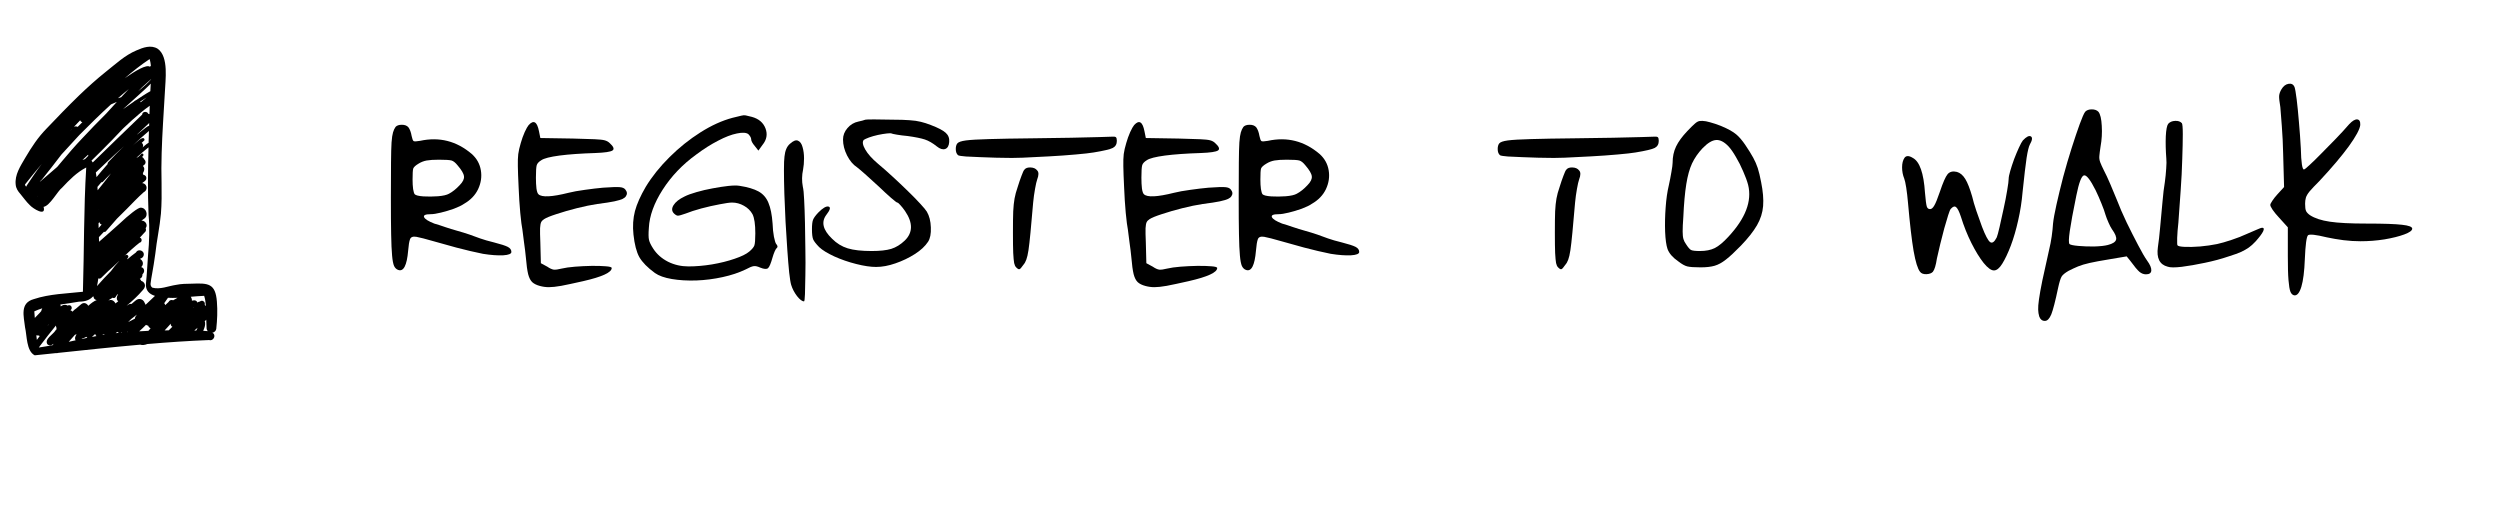 <svg xmlns="http://www.w3.org/2000/svg" xmlns:xlink="http://www.w3.org/1999/xlink" width="389" zoomAndPan="magnify" viewBox="0 0 291.75 59.25" height="79" preserveAspectRatio="xMidYMid meet" version="1.2"><defs><clipPath id="4ed047c66f"><path d="M 1.699 5.188 L 25.398 5.188 L 25.398 41.477 L 1.699 41.477 Z M 1.699 5.188 "/></clipPath></defs><g id="87a8925f1a"><g clip-rule="nonzero" clip-path="url(#4ed047c66f)"><path style=" stroke:none;fill-rule:nonzero;fill:#000000;fill-opacity:1;" d="M 25.312 35.203 C 25.148 33.055 24.281 33.031 22.391 33.105 C 21.77 33.113 21.148 33.117 20.539 33.246 C 19.633 33.379 18.688 33.816 17.773 33.57 C 17.773 33.57 17.777 33.566 17.777 33.566 C 17.617 33.465 17.551 33.266 17.574 33.078 C 17.66 32.328 17.836 31.594 17.941 30.848 C 18 30.434 18.066 30.027 18.125 29.613 C 18.289 28.047 18.641 26.504 18.781 24.934 C 18.875 23.762 18.871 22.582 18.855 21.406 C 18.789 19.047 18.891 16.688 19.027 14.336 C 19.09 13.152 19.164 11.977 19.238 10.801 C 19.293 9.367 19.719 6.637 18.41 5.695 C 17.621 5.199 16.691 5.547 15.914 5.887 C 14.57 6.449 13.496 7.477 12.367 8.363 C 11.277 9.234 10.227 10.18 9.219 11.148 C 7.926 12.402 6.672 13.703 5.43 15.008 C 4.414 16.051 3.711 17.125 2.941 18.426 C 2.387 19.383 1.699 20.398 1.832 21.555 C 1.867 21.973 2.094 22.32 2.371 22.629 C 2.738 23.062 3.055 23.535 3.469 23.93 C 3.848 24.352 5.422 25.328 5.086 24.141 C 5.828 24.023 6.711 22.301 7.25 21.898 C 8.086 21.004 8.961 20.109 10.062 19.547 C 9.766 24.371 9.824 29.219 9.676 34.047 C 7.773 34.262 5.797 34.293 3.949 34.906 C 2.289 35.359 2.781 36.91 2.922 38.195 C 3.152 39.164 3.066 40.969 4.051 41.465 C 4.879 41.383 5.703 41.297 6.531 41.207 C 6.625 41.219 6.723 41.207 6.812 41.18 C 9.98 40.844 13.164 40.504 16.355 40.223 C 16.613 40.301 16.895 40.266 17.195 40.148 C 19.598 39.945 22 39.777 24.395 39.684 C 24.824 39.828 25.199 39.293 24.93 38.934 C 24.883 38.898 24.836 38.863 24.781 38.836 C 25.008 38.789 25.211 38.609 25.238 38.375 C 25.352 37.328 25.398 36.258 25.312 35.203 Z M 22.906 38.574 C 22.828 38.574 22.75 38.57 22.676 38.57 C 22.805 38.465 22.938 38.355 23.062 38.25 C 23.012 38.355 22.961 38.465 22.906 38.574 Z M 16.246 38.664 C 16.5 38.445 16.766 38.184 17.039 37.906 C 17.113 37.961 17.199 38 17.289 38 C 17.312 38.094 17.371 38.184 17.492 38.27 C 17.52 38.289 17.547 38.301 17.578 38.309 C 17.496 38.395 17.426 38.48 17.352 38.57 C 17.34 38.582 17.324 38.594 17.312 38.609 C 16.953 38.625 16.602 38.641 16.246 38.664 Z M 13.895 38.844 C 13.766 38.855 13.633 38.867 13.5 38.879 C 13.566 38.836 13.633 38.785 13.703 38.73 C 13.754 38.793 13.824 38.828 13.895 38.844 Z M 4.004 36.34 C 4.008 36.336 4.012 36.332 4.012 36.332 C 4.312 36.195 4.617 36.078 4.934 35.98 C 4.906 36.043 4.879 36.105 4.848 36.164 C 4.84 36.203 4.828 36.25 4.816 36.301 C 4.805 36.312 4.793 36.324 4.785 36.336 C 4.621 36.555 4.312 36.82 4.062 37.102 C 4.047 36.844 4.027 36.594 4.004 36.34 Z M 9.621 18.668 C 9.676 18.617 9.73 18.562 9.789 18.512 C 9.949 18.355 10.117 18.207 10.281 18.055 C 10.281 18.102 10.289 18.141 10.301 18.184 C 10.176 18.312 10.051 18.438 9.922 18.57 C 9.828 18.594 9.73 18.629 9.621 18.668 Z M 8.844 14.75 C 8.77 14.75 8.691 14.773 8.629 14.801 C 8.867 14.543 9.113 14.285 9.359 14.035 C 9.379 14.102 9.418 14.16 9.484 14.207 C 9.527 14.23 9.566 14.25 9.609 14.262 C 9.602 14.27 9.594 14.281 9.586 14.285 C 9.41 14.457 9.242 14.629 9.066 14.805 C 9.008 14.773 8.934 14.758 8.844 14.75 Z M 8.379 15.082 C 8.309 15.148 8.246 15.223 8.18 15.293 C 8.246 15.215 8.316 15.141 8.387 15.062 C 8.387 15.07 8.383 15.078 8.379 15.082 Z M 17.555 10.445 C 17.555 10.512 17.551 10.574 17.547 10.641 C 17.246 10.805 16.957 10.992 16.664 11.176 C 16.406 11.34 16.148 11.508 15.895 11.68 C 15.785 11.719 15.691 11.805 15.594 11.883 C 15.309 12.078 15.027 12.273 14.746 12.473 C 14.621 12.559 14.492 12.648 14.363 12.734 C 14.973 12.172 15.586 11.621 16.203 11.07 C 16.668 10.637 17.16 10.219 17.594 9.758 C 17.582 9.984 17.566 10.219 17.555 10.445 Z M 16.414 11.938 C 16.402 11.906 16.383 11.879 16.367 11.852 C 16.617 11.684 16.867 11.523 17.121 11.367 C 16.887 11.555 16.648 11.75 16.414 11.938 Z M 17.629 9.258 C 17.188 9.781 16.633 10.207 16.121 10.66 C 16.273 10.5 16.434 10.336 16.586 10.176 C 16.938 9.863 17.285 9.551 17.629 9.234 C 17.629 9.242 17.629 9.25 17.629 9.258 Z M 15.027 10.398 C 14.727 10.715 14.43 11.027 14.137 11.348 C 14.012 11.383 13.887 11.422 13.762 11.465 C 14.176 11.098 14.598 10.742 15.027 10.398 Z M 10.703 18.719 C 11.086 18.34 11.473 17.957 11.859 17.578 C 12.688 16.77 13.48 15.926 14.277 15.086 C 14.332 15.031 14.391 14.977 14.445 14.922 C 15.086 14.301 15.754 13.707 16.441 13.133 C 16.777 12.859 17.117 12.59 17.477 12.34 C 17.473 12.434 17.469 12.523 17.465 12.617 C 17.461 12.855 17.453 13.09 17.441 13.324 C 17.398 13.297 17.348 13.281 17.297 13.273 C 17.195 12.977 16.617 12.965 16.586 13.379 C 14.668 15.238 12.727 17.082 10.824 18.957 C 10.777 18.875 10.73 18.801 10.676 18.742 C 10.68 18.734 10.691 18.723 10.703 18.719 Z M 11.5 26.035 C 11.539 25.996 11.578 25.961 11.613 25.922 C 11.617 26.004 11.656 26.082 11.723 26.137 C 11.766 26.172 11.816 26.191 11.867 26.199 C 11.75 26.336 11.629 26.477 11.508 26.613 C 11.504 26.422 11.504 26.227 11.5 26.035 Z M 11.457 24.414 C 11.457 24.406 11.457 24.402 11.457 24.395 C 11.465 24.395 11.469 24.391 11.473 24.387 C 11.469 24.398 11.465 24.406 11.457 24.414 Z M 12.629 20.656 C 12.227 21.18 11.812 21.695 11.395 22.207 C 11.387 22.078 11.379 21.941 11.371 21.812 C 11.523 21.633 11.672 21.453 11.82 21.277 C 11.887 21.281 11.957 21.266 12.004 21.211 C 12.188 21.016 12.375 20.824 12.559 20.633 C 12.691 20.5 12.82 20.371 12.953 20.238 C 12.844 20.379 12.738 20.516 12.629 20.656 Z M 11.184 20.125 C 11.613 19.703 12.047 19.293 12.484 18.887 C 13.133 18.27 13.801 17.668 14.469 17.066 C 13.836 17.664 13.227 18.281 12.641 18.918 C 12.578 18.98 12.547 19.07 12.555 19.156 C 12.113 19.652 11.688 20.156 11.266 20.668 C 11.242 20.484 11.215 20.301 11.184 20.125 Z M 11.473 32.488 C 11.582 32.535 11.719 32.52 11.805 32.434 C 12.07 32.168 12.34 31.91 12.609 31.652 C 13.051 31.273 13.48 30.867 13.902 30.461 C 13.902 30.465 13.906 30.465 13.906 30.469 C 13.555 30.832 13.246 31.227 12.949 31.637 C 12.387 32.203 11.844 32.781 11.32 33.387 C 11.383 33.082 11.438 32.785 11.473 32.488 Z M 5.645 37.867 C 5.648 37.875 5.652 37.883 5.66 37.887 C 5.625 37.93 5.59 37.973 5.555 38.023 C 5.582 37.973 5.613 37.918 5.645 37.867 Z M 15.293 37.242 C 15.523 37.066 15.75 36.887 15.977 36.711 C 15.918 36.793 15.855 36.879 15.801 36.965 C 15.762 37.031 15.746 37.105 15.754 37.18 C 15.484 37.312 15.219 37.449 14.953 37.59 C 15.074 37.473 15.184 37.355 15.293 37.242 Z M 22.52 35.883 C 22.527 35.871 22.527 35.855 22.531 35.84 C 22.551 35.832 22.57 35.828 22.586 35.824 C 22.566 35.844 22.543 35.863 22.52 35.883 Z M 13.793 35.168 C 13.684 35.25 13.574 35.332 13.461 35.418 C 13.457 35.391 13.453 35.367 13.441 35.344 C 13.223 35.004 12.949 34.949 12.652 35.055 C 12.816 34.949 12.98 34.828 13.141 34.742 C 13.145 34.738 13.148 34.738 13.152 34.734 C 13.16 34.738 13.164 34.746 13.164 34.75 C 13.277 34.812 13.426 34.777 13.488 34.664 C 13.543 34.57 13.598 34.484 13.656 34.398 C 13.699 34.367 13.742 34.34 13.785 34.312 C 13.598 34.641 13.559 34.953 13.793 35.168 Z M 16.539 16.668 C 16.605 16.609 16.672 16.547 16.734 16.488 C 16.812 16.441 16.879 16.367 16.863 16.273 C 16.703 15.75 15.891 16.684 15.664 16.832 C 15.598 16.891 15.531 16.953 15.465 17.012 C 15.465 17.012 15.469 17.008 15.469 17.008 C 16.078 16.426 16.699 15.852 17.344 15.312 C 17.355 15.309 17.367 15.301 17.379 15.297 C 17.367 15.758 17.352 16.211 17.34 16.668 C 17.09 16.781 16.781 17.102 16.605 17.242 C 16.617 17.23 16.629 17.215 16.645 17.203 C 16.77 16.996 16.691 16.781 16.539 16.668 Z M 17.402 14.684 C 17.23 14.715 17.09 14.852 16.945 14.949 C 16.629 15.191 16.324 15.441 16.016 15.691 C 16.012 15.688 16.004 15.688 16.004 15.684 C 16.477 15.25 16.949 14.809 17.41 14.359 C 17.406 14.473 17.406 14.578 17.402 14.684 Z M 17.473 6.914 C 17.539 7.16 17.582 7.41 17.609 7.664 C 17.574 7.707 17.539 7.754 17.5 7.793 C 17.117 7.484 15.824 8.242 14.559 9.129 C 15.477 8.34 16.422 7.582 17.43 6.914 C 17.445 6.914 17.461 6.914 17.473 6.914 Z M 4.891 20.949 C 5.633 20.043 6.34 19.113 7.051 18.188 C 7.09 18.137 7.133 18.082 7.172 18.031 C 7.809 17.336 8.445 16.637 9.086 15.945 C 9.152 15.875 9.219 15.797 9.289 15.727 C 10.488 14.52 11.699 13.324 12.957 12.18 C 13.184 12.078 13.406 11.984 13.637 11.891 C 13.23 12.336 12.82 12.785 12.414 13.234 C 11.457 14.184 10.523 15.152 9.602 16.137 C 8.785 16.996 8.008 17.887 7.25 18.797 C 7.059 19.023 6.871 19.254 6.676 19.48 C 5.992 20.059 5.312 20.645 4.637 21.234 C 4.711 21.121 4.797 21.02 4.891 20.949 Z M 4.32 22.922 C 4.34 22.902 4.355 22.887 4.379 22.867 C 4.379 22.867 4.383 22.871 4.383 22.871 C 4.363 22.891 4.344 22.91 4.324 22.926 C 4.324 22.922 4.324 22.922 4.32 22.922 Z M 4.238 39.125 C 4.242 39.125 4.242 39.129 4.246 39.129 C 4.34 39.156 4.422 39.16 4.5 39.148 C 4.512 39.156 4.523 39.164 4.531 39.172 C 4.566 39.191 4.602 39.203 4.641 39.211 C 4.527 39.363 4.414 39.512 4.301 39.664 C 4.281 39.484 4.262 39.305 4.238 39.125 Z M 4.691 40.332 C 5.277 39.535 5.906 38.762 6.523 37.992 C 6.527 38.074 6.551 38.148 6.582 38.219 C 6.574 38.27 6.578 38.324 6.609 38.391 C 6.613 38.395 6.617 38.395 6.617 38.398 C 6.57 38.453 6.52 38.512 6.473 38.566 C 6.227 39.02 5.117 39.578 5.547 40.195 C 5.812 40.383 6.039 40.297 6.246 40.113 C 6.215 40.168 6.184 40.223 6.16 40.277 C 5.617 40.379 5.074 40.477 4.527 40.555 C 4.582 40.484 4.637 40.41 4.691 40.332 Z M 8.75 39.066 C 8.809 39.047 8.875 39.027 8.938 39.008 C 8.758 39.293 8.688 39.543 8.832 39.711 C 8.562 39.77 8.293 39.832 8.02 39.891 C 8.266 39.613 8.508 39.336 8.75 39.066 Z M 9.57 39.512 C 9.727 39.48 9.898 39.406 10.078 39.305 C 10.09 39.324 10.105 39.344 10.125 39.367 C 10.148 39.391 10.172 39.41 10.195 39.422 C 9.973 39.469 9.754 39.516 9.535 39.562 C 9.543 39.543 9.559 39.531 9.57 39.512 Z M 11.113 38.969 C 11.113 39 11.121 39.031 11.137 39.062 C 11.164 39.125 11.207 39.176 11.262 39.219 C 11.086 39.25 10.906 39.281 10.727 39.32 C 10.855 39.199 10.984 39.082 11.113 38.969 Z M 12.16 38.977 C 12.164 39 12.168 39.027 12.176 39.055 C 12.09 39.07 12.008 39.082 11.922 39.098 C 12 39.059 12.082 39.016 12.16 38.977 Z M 14.855 38.758 C 14.84 38.758 14.832 38.762 14.816 38.762 C 14.852 38.727 14.883 38.691 14.918 38.656 C 14.891 38.695 14.871 38.727 14.855 38.758 Z M 19.926 37.77 C 19.914 37.887 19.945 37.992 20.035 38.086 C 20.062 38.105 20.094 38.117 20.121 38.125 C 19.977 38.27 19.836 38.41 19.691 38.551 C 19.531 38.551 19.367 38.555 19.211 38.559 C 19.457 38.305 19.695 38.035 19.926 37.77 Z M 23.824 34.523 C 23.949 34.902 24 35.297 24.023 35.691 C 24.02 35.695 24.008 35.699 24 35.703 C 23.969 35.66 23.938 35.625 23.906 35.594 C 23.906 35.57 23.902 35.551 23.895 35.535 C 23.918 35.422 23.891 35.293 23.805 35.203 C 23.625 35.039 23.469 35.086 23.32 35.191 C 23.215 35.207 23.113 35.246 23.035 35.309 C 23 35.188 22.902 35.078 22.734 35.051 C 22.633 35.043 22.52 35.059 22.395 35.09 C 22.406 34.926 22.352 34.766 22.262 34.633 C 22.781 34.59 23.305 34.543 23.824 34.523 Z M 20.715 34.754 C 20.543 34.848 20.371 34.949 20.203 35.047 C 20.035 34.965 19.793 35.004 19.68 35.234 C 19.551 35.363 19.418 35.484 19.285 35.609 C 19.266 35.527 19.223 35.449 19.164 35.383 C 19.367 35.105 19.52 34.887 19.598 34.758 C 19.598 34.754 19.594 34.754 19.594 34.75 C 19.969 34.773 20.34 34.77 20.715 34.754 Z M 18.082 34.527 C 18.078 34.539 18.066 34.551 18.059 34.555 C 17.719 34.891 17.348 35.227 16.984 35.574 C 16.969 35.504 16.938 35.434 16.895 35.371 C 16.895 35.371 16.891 35.367 16.891 35.367 C 16.77 34.977 16.277 34.664 15.789 35.098 C 15.633 35.219 15.488 35.344 15.344 35.473 C 15.27 35.453 15.184 35.457 15.086 35.496 C 14.977 35.555 14.875 35.617 14.773 35.68 C 15.453 35.113 16.105 34.512 16.684 33.836 C 17.148 33.348 16.836 32.879 16.484 32.781 C 16.449 32.691 16.391 32.609 16.316 32.547 C 16.367 32.508 16.422 32.469 16.473 32.434 C 16.594 32.316 16.633 32.172 16.617 32.031 C 16.824 31.801 16.906 31.555 16.703 31.293 C 16.625 31.227 16.551 31.188 16.473 31.168 C 16.5 31.148 16.527 31.125 16.547 31.098 C 16.809 30.766 16.641 30.371 16.344 30.219 C 16.367 30.199 16.391 30.18 16.414 30.164 C 16.582 30.125 16.719 29.984 16.762 29.824 C 16.918 29.273 16.145 28.961 15.867 29.461 C 15.52 29.711 15.184 29.984 14.859 30.266 C 14.867 30.223 14.875 30.184 14.871 30.148 C 14.898 30.113 14.93 30.086 14.953 30.051 C 15.074 29.863 14.816 29.637 14.648 29.781 C 14.605 29.824 14.551 29.863 14.492 29.902 C 15.07 29.355 15.656 28.812 16.285 28.324 C 16.605 28.27 16.605 27.801 16.316 27.734 C 16.547 27.496 16.773 27.254 16.992 27 C 17.055 26.867 17.043 26.73 16.992 26.613 C 17 26.605 17.012 26.598 17.027 26.586 C 17.289 26.191 16.906 25.711 16.5 25.75 C 16.605 25.672 16.711 25.594 16.82 25.523 C 17.379 25.156 17.074 24.227 16.414 24.234 C 16.121 24.219 15.043 25.059 13.926 26.121 C 13.48 26.508 13.047 26.898 12.609 27.293 C 12.258 27.602 11.91 27.91 11.562 28.215 C 11.555 28.031 11.551 27.852 11.543 27.672 C 11.562 27.648 11.582 27.629 11.598 27.613 C 11.77 27.426 11.949 27.242 12.129 27.051 C 12.207 27.082 12.297 27.066 12.355 26.996 C 12.547 26.781 12.734 26.57 12.922 26.352 C 13.164 26.078 13.406 25.797 13.648 25.52 C 14.039 25.133 14.422 24.75 14.809 24.367 C 15.465 23.707 16.094 23.023 16.793 22.414 C 17.051 22.297 17.172 21.973 17.066 21.715 C 16.992 21.504 16.797 21.387 16.594 21.367 C 16.77 21.203 17.047 21.113 17.074 20.84 C 17.109 20.578 16.922 20.418 16.715 20.391 C 16.719 20.352 16.711 20.312 16.699 20.273 C 16.691 20.25 16.676 20.23 16.668 20.211 C 16.781 20.043 16.852 19.855 16.832 19.645 C 16.809 19.527 16.75 19.438 16.676 19.367 C 16.758 19.297 16.836 19.23 16.918 19.16 C 17.051 18.969 16.988 18.738 16.84 18.602 C 16.785 18.48 16.695 18.379 16.574 18.32 C 16.684 18.227 16.793 18.117 16.719 17.984 C 16.672 17.91 16.566 17.906 16.5 17.949 C 16.434 17.992 16.414 18.066 16.355 18.109 C 16.277 18.18 16.203 18.254 16.125 18.324 C 16.055 18.352 15.98 18.383 15.914 18.418 C 16.367 17.992 16.836 17.582 17.332 17.195 C 17.262 19.816 17.23 22.434 17.336 25.055 C 17.484 26.605 17.422 28.164 17.281 29.715 C 17.195 30.836 17.152 31.945 17.035 33.062 C 16.949 33.887 17.426 34.328 18.082 34.527 Z M 2.918 21.527 C 3.555 20.719 4.207 19.926 4.871 19.137 C 4.254 19.949 3.691 20.801 3.125 21.645 C 3.098 21.684 3.078 21.734 3.066 21.781 C 3.039 21.762 3.016 21.738 2.992 21.715 C 2.945 21.66 2.922 21.598 2.918 21.527 Z M 10.816 34.625 C 10.852 34.625 10.891 34.609 10.93 34.594 C 10.926 34.609 10.922 34.617 10.922 34.633 C 10.914 34.84 11.09 34.992 11.285 35.02 C 10.984 35.121 10.648 35.371 10.301 35.688 C 10.145 35.398 9.77 35.219 9.43 35.535 C 9.238 35.688 9.055 35.852 8.871 36.016 C 8.762 36.066 8.668 36.168 8.582 36.25 C 8.539 36.289 8.504 36.328 8.461 36.371 C 8.395 36.289 8.305 36.234 8.211 36.199 C 8.48 36.066 8.402 35.605 8.043 35.613 C 7.984 35.625 7.934 35.641 7.879 35.66 C 7.758 35.582 7.598 35.547 7.402 35.594 C 7.285 35.629 7.18 35.688 7.082 35.758 C 7.086 35.68 7.074 35.605 7.043 35.539 C 7.773 35.43 8.512 35.336 9.219 35.203 C 9.938 35.203 10.461 35.016 10.816 34.625 Z M 4.008 36.336 C 4.004 36.336 4.004 36.336 4.008 36.336 C 4.004 36.336 4.004 36.336 4.008 36.336 C 4.004 36.336 4.004 36.336 4.008 36.336 C 4.004 36.336 4.004 36.336 4.008 36.336 Z M 14.094 38.824 C 14.105 38.816 14.125 38.812 14.137 38.805 C 14.176 38.785 14.211 38.766 14.246 38.746 C 14.23 38.77 14.219 38.789 14.203 38.812 C 14.172 38.816 14.145 38.816 14.113 38.82 C 14.105 38.824 14.102 38.824 14.094 38.824 Z M 23.715 38.605 C 23.848 38.305 23.969 38 23.938 37.672 C 23.934 37.605 23.914 37.547 23.887 37.496 C 23.949 37.434 24.012 37.371 24.07 37.312 C 24.082 37.652 24.094 37.996 24.109 38.336 C 24.117 38.453 24.168 38.559 24.246 38.645 C 24.074 38.621 23.895 38.609 23.715 38.605 Z M 23.715 38.605 "/></g><g style="fill:#000000;fill-opacity:1;"><g transform="translate(45.241, 39.169)"><path style="stroke:none" d="M 0.922 -24.359 C 1.066 -24.523 1.312 -24.609 1.656 -24.609 C 2 -24.609 2.254 -24.508 2.422 -24.312 C 2.598 -24.07 2.723 -23.734 2.797 -23.297 C 2.867 -22.953 2.945 -22.754 3.031 -22.703 C 3.113 -22.648 3.363 -22.66 3.781 -22.734 C 6.031 -23.223 8.039 -22.711 9.812 -21.203 C 10.395 -20.68 10.75 -20.047 10.875 -19.297 C 11 -18.555 10.895 -17.828 10.562 -17.109 C 10.227 -16.398 9.68 -15.828 8.922 -15.391 C 8.629 -15.191 8.234 -15 7.734 -14.812 C 7.234 -14.633 6.727 -14.484 6.219 -14.359 C 5.719 -14.234 5.312 -14.172 5 -14.172 C 4.406 -14.172 4.156 -14.055 4.25 -13.828 C 4.352 -13.598 4.75 -13.348 5.438 -13.078 C 5.781 -12.984 6.203 -12.848 6.703 -12.672 C 7.203 -12.504 7.641 -12.367 8.016 -12.266 C 8.617 -12.098 9.129 -11.941 9.547 -11.797 C 9.961 -11.648 10.379 -11.5 10.797 -11.344 C 11.211 -11.195 11.754 -11.039 12.422 -10.875 C 13.203 -10.676 13.734 -10.504 14.016 -10.359 C 14.297 -10.211 14.438 -10.016 14.438 -9.766 C 14.438 -9.547 14.117 -9.414 13.484 -9.375 C 12.848 -9.344 12.062 -9.398 11.125 -9.547 C 10.562 -9.672 10.062 -9.781 9.625 -9.875 C 9.188 -9.977 8.645 -10.113 8 -10.281 C 7.363 -10.457 6.484 -10.703 5.359 -11.016 C 4.43 -11.285 3.766 -11.457 3.359 -11.531 C 2.953 -11.602 2.703 -11.508 2.609 -11.25 C 2.516 -11 2.441 -10.555 2.391 -9.922 C 2.242 -8.18 1.852 -7.43 1.219 -7.672 C 1.02 -7.742 0.863 -7.895 0.75 -8.125 C 0.645 -8.363 0.566 -8.77 0.516 -9.344 C 0.461 -9.926 0.426 -10.754 0.406 -11.828 C 0.383 -12.898 0.375 -14.332 0.375 -16.125 C 0.375 -17.844 0.379 -19.207 0.391 -20.219 C 0.398 -21.238 0.422 -22.016 0.453 -22.547 C 0.492 -23.086 0.551 -23.477 0.625 -23.719 C 0.695 -23.969 0.797 -24.18 0.922 -24.359 Z M 8.156 -19.875 C 7.906 -20.188 7.672 -20.375 7.453 -20.438 C 7.234 -20.5 6.742 -20.531 5.984 -20.531 C 5.367 -20.531 4.891 -20.5 4.547 -20.438 C 4.211 -20.375 3.91 -20.258 3.641 -20.094 C 3.266 -19.875 3.047 -19.676 2.984 -19.5 C 2.93 -19.332 2.906 -18.906 2.906 -18.219 C 2.906 -17.801 2.926 -17.43 2.969 -17.109 C 3.02 -16.797 3.082 -16.594 3.156 -16.5 C 3.281 -16.375 3.617 -16.289 4.172 -16.25 C 4.723 -16.219 5.289 -16.223 5.875 -16.266 C 6.469 -16.316 6.895 -16.414 7.156 -16.562 C 7.57 -16.781 7.988 -17.113 8.406 -17.562 C 8.781 -17.945 8.945 -18.289 8.906 -18.594 C 8.875 -18.906 8.625 -19.332 8.156 -19.875 Z M 8.156 -19.875 "/></g></g><g style="fill:#000000;fill-opacity:1;"><g transform="translate(60.042, 39.169)"><path style="stroke:none" d="M 1.656 -24.578 C 2.238 -25.211 2.641 -24.969 2.859 -23.844 L 3.016 -23.062 L 6.828 -23 C 7.953 -22.969 8.789 -22.941 9.344 -22.922 C 9.895 -22.898 10.285 -22.859 10.516 -22.797 C 10.754 -22.734 10.945 -22.629 11.094 -22.484 C 11.562 -22.066 11.676 -21.773 11.438 -21.609 C 11.207 -21.453 10.539 -21.352 9.438 -21.312 C 7.75 -21.258 6.352 -21.16 5.25 -21.016 C 4.145 -20.867 3.438 -20.688 3.125 -20.469 C 2.832 -20.289 2.656 -20.098 2.594 -19.891 C 2.531 -19.68 2.5 -19.195 2.5 -18.438 C 2.5 -17.945 2.52 -17.523 2.562 -17.172 C 2.613 -16.816 2.691 -16.594 2.797 -16.5 C 3.18 -16.125 4.352 -16.18 6.312 -16.672 C 6.801 -16.797 7.438 -16.91 8.219 -17.016 C 9.008 -17.129 9.711 -17.211 10.328 -17.266 C 11.328 -17.336 11.977 -17.359 12.281 -17.328 C 12.594 -17.305 12.812 -17.211 12.938 -17.047 C 13.156 -16.773 13.176 -16.516 13 -16.266 C 12.926 -16.148 12.797 -16.047 12.609 -15.953 C 12.43 -15.867 12.113 -15.773 11.656 -15.672 C 11.207 -15.578 10.531 -15.473 9.625 -15.359 C 8.938 -15.254 8.156 -15.094 7.281 -14.875 C 6.414 -14.656 5.625 -14.426 4.906 -14.188 C 4.188 -13.957 3.703 -13.758 3.453 -13.594 C 3.285 -13.488 3.172 -13.367 3.109 -13.234 C 3.047 -13.109 3.004 -12.875 2.984 -12.531 C 2.973 -12.188 2.984 -11.633 3.016 -10.875 L 3.078 -8.453 L 3.828 -8.047 C 4.117 -7.848 4.367 -7.734 4.578 -7.703 C 4.785 -7.68 5.098 -7.723 5.516 -7.828 C 5.898 -7.922 6.414 -7.992 7.062 -8.047 C 7.719 -8.098 8.367 -8.129 9.016 -8.141 C 9.66 -8.148 10.207 -8.133 10.656 -8.094 C 11.113 -8.062 11.344 -7.992 11.344 -7.891 C 11.344 -7.379 10.234 -6.867 8.016 -6.359 C 6.91 -6.109 6.055 -5.926 5.453 -5.812 C 4.859 -5.707 4.379 -5.656 4.016 -5.656 C 3.66 -5.656 3.312 -5.703 2.969 -5.797 C 2.582 -5.898 2.285 -6.047 2.078 -6.234 C 1.867 -6.43 1.707 -6.742 1.594 -7.172 C 1.488 -7.609 1.398 -8.254 1.328 -9.109 C 1.273 -9.672 1.203 -10.27 1.109 -10.906 C 1.023 -11.539 0.961 -12.031 0.922 -12.375 C 0.848 -12.719 0.766 -13.367 0.672 -14.328 C 0.586 -15.285 0.523 -16.266 0.484 -17.266 C 0.43 -18.367 0.398 -19.207 0.391 -19.781 C 0.379 -20.352 0.395 -20.82 0.438 -21.188 C 0.488 -21.562 0.586 -21.992 0.734 -22.484 C 0.859 -22.922 1.008 -23.344 1.188 -23.75 C 1.375 -24.156 1.531 -24.43 1.656 -24.578 Z M 1.656 -24.578 "/></g></g><g style="fill:#000000;fill-opacity:1;"><g transform="translate(73.52, 39.169)"><path style="stroke:none" d="M 11.969 -25.422 C 12.457 -25.547 12.801 -25.629 13 -25.672 C 13.195 -25.723 13.363 -25.734 13.5 -25.703 C 13.633 -25.68 13.875 -25.625 14.219 -25.531 C 15.02 -25.312 15.551 -24.863 15.812 -24.188 C 16.07 -23.508 15.957 -22.867 15.469 -22.266 L 14.984 -21.594 L 14.578 -22.109 C 14.285 -22.453 14.141 -22.723 14.141 -22.922 C 14.141 -23.086 14.031 -23.285 13.812 -23.516 C 13.562 -23.703 13.117 -23.727 12.484 -23.594 C 11.848 -23.469 11.113 -23.188 10.281 -22.75 C 9.445 -22.32 8.594 -21.781 7.719 -21.125 C 6.125 -19.969 4.82 -18.602 3.812 -17.031 C 2.812 -15.469 2.273 -13.988 2.203 -12.594 C 2.148 -11.914 2.156 -11.441 2.219 -11.172 C 2.281 -10.898 2.445 -10.555 2.719 -10.141 C 3.133 -9.504 3.707 -9 4.438 -8.625 C 5.176 -8.258 5.973 -8.078 6.828 -8.078 C 7.691 -8.078 8.602 -8.156 9.562 -8.312 C 10.531 -8.477 11.41 -8.695 12.203 -8.969 C 13.004 -9.238 13.578 -9.52 13.922 -9.812 C 14.242 -10.082 14.441 -10.32 14.516 -10.531 C 14.586 -10.738 14.625 -11.207 14.625 -11.938 C 14.625 -12.988 14.516 -13.734 14.297 -14.172 C 14.066 -14.586 13.734 -14.914 13.297 -15.156 C 12.859 -15.406 12.395 -15.531 11.906 -15.531 C 11.633 -15.531 11.156 -15.461 10.469 -15.328 C 9.781 -15.203 9.066 -15.039 8.328 -14.844 C 7.598 -14.645 6.988 -14.445 6.5 -14.25 C 6.031 -14.082 5.727 -14 5.594 -14 C 5.469 -14 5.316 -14.082 5.141 -14.25 C 4.867 -14.52 4.848 -14.844 5.078 -15.219 C 5.316 -15.602 5.742 -15.941 6.359 -16.234 C 6.703 -16.41 7.172 -16.582 7.766 -16.75 C 8.367 -16.926 8.992 -17.07 9.641 -17.188 C 10.285 -17.312 10.895 -17.406 11.469 -17.469 C 12.051 -17.531 12.488 -17.535 12.781 -17.484 C 13.738 -17.336 14.477 -17.117 15 -16.828 C 15.531 -16.535 15.914 -16.094 16.156 -15.5 C 16.406 -14.914 16.566 -14.109 16.641 -13.078 C 16.66 -12.516 16.711 -12.004 16.797 -11.547 C 16.891 -11.098 16.973 -10.82 17.047 -10.719 C 17.242 -10.5 17.27 -10.332 17.125 -10.219 C 17.07 -10.188 16.992 -10.062 16.891 -9.844 C 16.797 -9.625 16.711 -9.391 16.641 -9.141 C 16.441 -8.43 16.266 -8.008 16.109 -7.875 C 15.953 -7.738 15.648 -7.758 15.203 -7.938 C 14.891 -8.082 14.633 -8.141 14.438 -8.109 C 14.238 -8.086 13.922 -7.957 13.484 -7.719 C 12.703 -7.344 11.805 -7.047 10.797 -6.828 C 9.797 -6.609 8.773 -6.477 7.734 -6.438 C 6.691 -6.406 5.738 -6.461 4.875 -6.609 C 4.02 -6.754 3.363 -6.988 2.906 -7.312 C 2.039 -7.945 1.438 -8.562 1.094 -9.156 C 0.758 -9.758 0.531 -10.641 0.406 -11.797 C 0.301 -12.773 0.359 -13.688 0.578 -14.531 C 0.805 -15.375 1.227 -16.32 1.844 -17.375 C 2.57 -18.57 3.5 -19.727 4.625 -20.844 C 5.75 -21.957 6.945 -22.914 8.219 -23.719 C 9.5 -24.531 10.75 -25.098 11.969 -25.422 Z M 11.969 -25.422 "/></g></g><g style="fill:#000000;fill-opacity:1;"><g transform="translate(91.112, 39.169)"><path style="stroke:none" d="M 1.062 -22.375 C 1.457 -22.738 1.773 -22.863 2.016 -22.75 C 2.266 -22.645 2.441 -22.395 2.547 -22 C 2.66 -21.613 2.719 -21.176 2.719 -20.688 C 2.719 -20.195 2.68 -19.766 2.609 -19.391 C 2.461 -18.703 2.453 -18.031 2.578 -17.375 C 2.648 -17.102 2.703 -16.586 2.734 -15.828 C 2.773 -15.066 2.805 -14.176 2.828 -13.156 C 2.848 -12.145 2.863 -11.109 2.875 -10.047 C 2.895 -8.984 2.895 -7.988 2.875 -7.062 C 2.863 -6.145 2.848 -5.406 2.828 -4.844 C 2.805 -4.281 2.77 -4 2.719 -4 C 2.5 -4 2.227 -4.203 1.906 -4.609 C 1.594 -5.016 1.363 -5.453 1.219 -5.922 C 1.145 -6.16 1.066 -6.645 0.984 -7.375 C 0.91 -8.113 0.836 -9 0.766 -10.031 C 0.691 -11.062 0.625 -12.145 0.562 -13.281 C 0.508 -14.414 0.461 -15.508 0.422 -16.562 C 0.391 -17.613 0.375 -18.523 0.375 -19.297 C 0.375 -20.078 0.395 -20.613 0.438 -20.906 C 0.508 -21.594 0.719 -22.082 1.062 -22.375 Z M 1.062 -22.375 "/></g></g><g style="fill:#000000;fill-opacity:1;"><g transform="translate(94.381, 39.169)"><path style="stroke:none" d="M 6.609 -25.203 C 6.68 -25.223 7.023 -25.234 7.641 -25.234 C 8.254 -25.234 8.961 -25.223 9.766 -25.203 C 10.598 -25.203 11.266 -25.18 11.766 -25.141 C 12.273 -25.109 12.711 -25.047 13.078 -24.953 C 13.441 -24.867 13.832 -24.742 14.25 -24.578 C 15.102 -24.254 15.68 -23.953 15.984 -23.672 C 16.297 -23.391 16.43 -23.031 16.391 -22.594 C 16.359 -22.156 16.203 -21.883 15.922 -21.781 C 15.641 -21.688 15.316 -21.785 14.953 -22.078 C 14.461 -22.473 13.992 -22.742 13.547 -22.891 C 13.109 -23.035 12.438 -23.172 11.531 -23.297 C 11.07 -23.336 10.66 -23.391 10.297 -23.453 C 9.941 -23.516 9.742 -23.555 9.703 -23.578 C 9.629 -23.629 9.438 -23.633 9.125 -23.594 C 8.82 -23.562 8.473 -23.504 8.078 -23.422 C 7.691 -23.336 7.344 -23.238 7.031 -23.125 C 6.727 -23.008 6.523 -22.914 6.422 -22.844 C 6.234 -22.625 6.289 -22.25 6.594 -21.719 C 6.895 -21.195 7.391 -20.645 8.078 -20.062 C 8.617 -19.613 9.191 -19.109 9.797 -18.547 C 10.41 -17.984 11 -17.426 11.562 -16.875 C 12.133 -16.32 12.617 -15.828 13.016 -15.391 C 13.422 -14.953 13.676 -14.645 13.781 -14.469 C 14.07 -13.977 14.227 -13.363 14.25 -12.625 C 14.281 -11.895 14.172 -11.336 13.922 -10.953 C 13.578 -10.43 13.062 -9.953 12.375 -9.516 C 11.688 -9.078 10.938 -8.719 10.125 -8.438 C 9.32 -8.156 8.566 -8.016 7.859 -8.016 C 7.223 -8.016 6.453 -8.129 5.547 -8.359 C 4.641 -8.586 3.781 -8.883 2.969 -9.25 C 2.164 -9.625 1.582 -9.984 1.219 -10.328 C 0.844 -10.711 0.609 -11.016 0.516 -11.234 C 0.422 -11.461 0.375 -11.859 0.375 -12.422 C 0.375 -12.93 0.414 -13.297 0.5 -13.516 C 0.582 -13.734 0.785 -14.016 1.109 -14.359 C 1.641 -14.898 2.039 -15.133 2.312 -15.062 C 2.582 -14.988 2.5 -14.672 2.062 -14.109 C 1.426 -13.273 1.645 -12.344 2.719 -11.312 C 3.258 -10.77 3.867 -10.395 4.547 -10.188 C 5.234 -9.977 6.164 -9.875 7.344 -9.875 C 8.301 -9.875 9.062 -9.957 9.625 -10.125 C 10.188 -10.301 10.711 -10.625 11.203 -11.094 C 12.16 -12.02 12.172 -13.172 11.234 -14.547 C 11.047 -14.816 10.863 -15.047 10.688 -15.234 C 10.52 -15.43 10.398 -15.531 10.328 -15.531 C 10.273 -15.531 10.039 -15.707 9.625 -16.062 C 9.207 -16.426 8.742 -16.852 8.234 -17.344 C 7.711 -17.832 7.195 -18.301 6.688 -18.75 C 6.176 -19.207 5.82 -19.508 5.625 -19.656 C 5.176 -19.945 4.789 -20.406 4.469 -21.031 C 4.156 -21.656 4 -22.273 4 -22.891 C 4 -23.379 4.172 -23.82 4.516 -24.219 C 4.859 -24.625 5.285 -24.879 5.797 -24.984 C 6.141 -25.055 6.41 -25.129 6.609 -25.203 Z M 6.609 -25.203 "/></g></g><g style="fill:#000000;fill-opacity:1;"><g transform="translate(111.164, 39.169)"><path style="stroke:none" d="M 9.516 -23.031 C 11.055 -23.051 12.492 -23.07 13.828 -23.094 C 15.16 -23.125 16.254 -23.148 17.109 -23.172 C 17.973 -23.203 18.469 -23.219 18.594 -23.219 C 18.832 -23.238 18.988 -23.219 19.062 -23.156 C 19.133 -23.094 19.172 -22.953 19.172 -22.734 C 19.172 -22.348 19.016 -22.07 18.703 -21.906 C 18.398 -21.75 17.648 -21.57 16.453 -21.375 C 16.016 -21.301 15.32 -21.223 14.375 -21.141 C 13.438 -21.055 12.41 -20.984 11.297 -20.922 C 10.18 -20.859 9.145 -20.805 8.188 -20.766 C 7.238 -20.734 6.52 -20.727 6.031 -20.75 C 5.906 -20.75 5.578 -20.754 5.047 -20.766 C 4.523 -20.785 3.938 -20.805 3.281 -20.828 C 2.633 -20.848 2.062 -20.875 1.562 -20.906 C 1.062 -20.945 0.758 -20.992 0.656 -21.047 C 0.469 -21.191 0.375 -21.438 0.375 -21.781 C 0.375 -22.051 0.43 -22.266 0.547 -22.422 C 0.672 -22.586 1.008 -22.707 1.562 -22.781 C 2.113 -22.852 3.016 -22.906 4.266 -22.938 C 5.516 -22.977 7.266 -23.008 9.516 -23.031 Z M 8.375 -19.359 C 8.52 -19.555 8.766 -19.645 9.109 -19.625 C 9.453 -19.613 9.707 -19.5 9.875 -19.281 C 10.07 -19.082 10.07 -18.727 9.875 -18.219 C 9.801 -18.02 9.719 -17.656 9.625 -17.125 C 9.531 -16.602 9.457 -16.07 9.406 -15.531 C 9.281 -14.094 9.176 -12.926 9.094 -12.031 C 9.008 -11.133 8.93 -10.445 8.859 -9.969 C 8.785 -9.488 8.703 -9.125 8.609 -8.875 C 8.523 -8.633 8.41 -8.43 8.266 -8.266 C 8.047 -7.941 7.891 -7.77 7.797 -7.75 C 7.711 -7.727 7.586 -7.801 7.422 -7.969 C 7.316 -8.07 7.238 -8.238 7.188 -8.469 C 7.145 -8.695 7.109 -9.086 7.078 -9.641 C 7.055 -10.191 7.047 -10.984 7.047 -12.016 C 7.047 -13.086 7.055 -13.914 7.078 -14.5 C 7.109 -15.094 7.16 -15.594 7.234 -16 C 7.305 -16.406 7.43 -16.863 7.609 -17.375 C 7.754 -17.844 7.898 -18.27 8.047 -18.656 C 8.191 -19.051 8.301 -19.285 8.375 -19.359 Z M 8.375 -19.359 "/></g></g><g style="fill:#000000;fill-opacity:1;"><g transform="translate(130.702, 39.169)"><path style="stroke:none" d="M 1.656 -24.578 C 2.238 -25.211 2.641 -24.969 2.859 -23.844 L 3.016 -23.062 L 6.828 -23 C 7.953 -22.969 8.789 -22.941 9.344 -22.922 C 9.895 -22.898 10.285 -22.859 10.516 -22.797 C 10.754 -22.734 10.945 -22.629 11.094 -22.484 C 11.562 -22.066 11.676 -21.773 11.438 -21.609 C 11.207 -21.453 10.539 -21.352 9.438 -21.312 C 7.75 -21.258 6.352 -21.16 5.25 -21.016 C 4.145 -20.867 3.438 -20.688 3.125 -20.469 C 2.832 -20.289 2.656 -20.098 2.594 -19.891 C 2.531 -19.68 2.5 -19.195 2.5 -18.438 C 2.5 -17.945 2.52 -17.523 2.562 -17.172 C 2.613 -16.816 2.691 -16.594 2.797 -16.5 C 3.18 -16.125 4.352 -16.18 6.312 -16.672 C 6.801 -16.797 7.438 -16.91 8.219 -17.016 C 9.008 -17.129 9.711 -17.211 10.328 -17.266 C 11.328 -17.336 11.977 -17.359 12.281 -17.328 C 12.594 -17.305 12.812 -17.211 12.938 -17.047 C 13.156 -16.773 13.176 -16.516 13 -16.266 C 12.926 -16.148 12.797 -16.047 12.609 -15.953 C 12.43 -15.867 12.113 -15.773 11.656 -15.672 C 11.207 -15.578 10.531 -15.473 9.625 -15.359 C 8.938 -15.254 8.156 -15.094 7.281 -14.875 C 6.414 -14.656 5.625 -14.426 4.906 -14.188 C 4.188 -13.957 3.703 -13.758 3.453 -13.594 C 3.285 -13.488 3.172 -13.367 3.109 -13.234 C 3.047 -13.109 3.004 -12.875 2.984 -12.531 C 2.973 -12.188 2.984 -11.633 3.016 -10.875 L 3.078 -8.453 L 3.828 -8.047 C 4.117 -7.848 4.367 -7.734 4.578 -7.703 C 4.785 -7.68 5.098 -7.723 5.516 -7.828 C 5.898 -7.922 6.414 -7.992 7.062 -8.047 C 7.719 -8.098 8.367 -8.129 9.016 -8.141 C 9.66 -8.148 10.207 -8.133 10.656 -8.094 C 11.113 -8.062 11.344 -7.992 11.344 -7.891 C 11.344 -7.379 10.234 -6.867 8.016 -6.359 C 6.91 -6.109 6.055 -5.926 5.453 -5.812 C 4.859 -5.707 4.379 -5.656 4.016 -5.656 C 3.66 -5.656 3.312 -5.703 2.969 -5.797 C 2.582 -5.898 2.285 -6.047 2.078 -6.234 C 1.867 -6.43 1.707 -6.742 1.594 -7.172 C 1.488 -7.609 1.398 -8.254 1.328 -9.109 C 1.273 -9.672 1.203 -10.27 1.109 -10.906 C 1.023 -11.539 0.961 -12.031 0.922 -12.375 C 0.848 -12.719 0.766 -13.367 0.672 -14.328 C 0.586 -15.285 0.523 -16.266 0.484 -17.266 C 0.43 -18.367 0.398 -19.207 0.391 -19.781 C 0.379 -20.352 0.395 -20.82 0.438 -21.188 C 0.488 -21.562 0.586 -21.992 0.734 -22.484 C 0.859 -22.922 1.008 -23.344 1.188 -23.75 C 1.375 -24.156 1.531 -24.43 1.656 -24.578 Z M 1.656 -24.578 "/></g></g><g style="fill:#000000;fill-opacity:1;"><g transform="translate(144.181, 39.169)"><path style="stroke:none" d="M 0.922 -24.359 C 1.066 -24.523 1.312 -24.609 1.656 -24.609 C 2 -24.609 2.254 -24.508 2.422 -24.312 C 2.598 -24.07 2.723 -23.734 2.797 -23.297 C 2.867 -22.953 2.945 -22.754 3.031 -22.703 C 3.113 -22.648 3.363 -22.66 3.781 -22.734 C 6.031 -23.223 8.039 -22.711 9.812 -21.203 C 10.395 -20.68 10.75 -20.047 10.875 -19.297 C 11 -18.555 10.895 -17.828 10.562 -17.109 C 10.227 -16.398 9.68 -15.828 8.922 -15.391 C 8.629 -15.191 8.234 -15 7.734 -14.812 C 7.234 -14.633 6.727 -14.484 6.219 -14.359 C 5.719 -14.234 5.312 -14.172 5 -14.172 C 4.406 -14.172 4.156 -14.055 4.25 -13.828 C 4.352 -13.598 4.75 -13.348 5.438 -13.078 C 5.781 -12.984 6.203 -12.848 6.703 -12.672 C 7.203 -12.504 7.641 -12.367 8.016 -12.266 C 8.617 -12.098 9.129 -11.941 9.547 -11.797 C 9.961 -11.648 10.379 -11.5 10.797 -11.344 C 11.211 -11.195 11.754 -11.039 12.422 -10.875 C 13.203 -10.676 13.734 -10.504 14.016 -10.359 C 14.297 -10.211 14.438 -10.016 14.438 -9.766 C 14.438 -9.547 14.117 -9.414 13.484 -9.375 C 12.848 -9.344 12.062 -9.398 11.125 -9.547 C 10.562 -9.672 10.062 -9.781 9.625 -9.875 C 9.188 -9.977 8.645 -10.113 8 -10.281 C 7.363 -10.457 6.484 -10.703 5.359 -11.016 C 4.43 -11.285 3.766 -11.457 3.359 -11.531 C 2.953 -11.602 2.703 -11.508 2.609 -11.25 C 2.516 -11 2.441 -10.555 2.391 -9.922 C 2.242 -8.18 1.852 -7.43 1.219 -7.672 C 1.02 -7.742 0.863 -7.895 0.75 -8.125 C 0.645 -8.363 0.566 -8.77 0.516 -9.344 C 0.461 -9.926 0.426 -10.754 0.406 -11.828 C 0.383 -12.898 0.375 -14.332 0.375 -16.125 C 0.375 -17.844 0.379 -19.207 0.391 -20.219 C 0.398 -21.238 0.422 -22.016 0.453 -22.547 C 0.492 -23.086 0.551 -23.477 0.625 -23.719 C 0.695 -23.969 0.797 -24.18 0.922 -24.359 Z M 8.156 -19.875 C 7.906 -20.188 7.672 -20.375 7.453 -20.438 C 7.234 -20.5 6.742 -20.531 5.984 -20.531 C 5.367 -20.531 4.891 -20.5 4.547 -20.438 C 4.211 -20.375 3.91 -20.258 3.641 -20.094 C 3.266 -19.875 3.047 -19.676 2.984 -19.5 C 2.93 -19.332 2.906 -18.906 2.906 -18.219 C 2.906 -17.801 2.926 -17.43 2.969 -17.109 C 3.02 -16.797 3.082 -16.594 3.156 -16.5 C 3.281 -16.375 3.617 -16.289 4.172 -16.25 C 4.723 -16.219 5.289 -16.223 5.875 -16.266 C 6.469 -16.316 6.895 -16.414 7.156 -16.562 C 7.57 -16.781 7.988 -17.113 8.406 -17.562 C 8.781 -17.945 8.945 -18.289 8.906 -18.594 C 8.875 -18.906 8.625 -19.332 8.156 -19.875 Z M 8.156 -19.875 "/></g></g><g style="fill:#000000;fill-opacity:1;"><g transform="translate(158.981, 39.169)"><path style="stroke:none" d=""/></g></g><g style="fill:#000000;fill-opacity:1;"><g transform="translate(174.406, 39.169)"><path style="stroke:none" d="M 9.516 -23.031 C 11.055 -23.051 12.492 -23.07 13.828 -23.094 C 15.16 -23.125 16.254 -23.148 17.109 -23.172 C 17.973 -23.203 18.469 -23.219 18.594 -23.219 C 18.832 -23.238 18.988 -23.219 19.062 -23.156 C 19.133 -23.094 19.172 -22.953 19.172 -22.734 C 19.172 -22.348 19.016 -22.07 18.703 -21.906 C 18.398 -21.75 17.648 -21.57 16.453 -21.375 C 16.016 -21.301 15.32 -21.223 14.375 -21.141 C 13.438 -21.055 12.41 -20.984 11.297 -20.922 C 10.18 -20.859 9.145 -20.805 8.188 -20.766 C 7.238 -20.734 6.52 -20.727 6.031 -20.75 C 5.906 -20.75 5.578 -20.754 5.047 -20.766 C 4.523 -20.785 3.938 -20.805 3.281 -20.828 C 2.633 -20.848 2.062 -20.875 1.562 -20.906 C 1.062 -20.945 0.758 -20.992 0.656 -21.047 C 0.469 -21.191 0.375 -21.438 0.375 -21.781 C 0.375 -22.051 0.43 -22.266 0.547 -22.422 C 0.672 -22.586 1.008 -22.707 1.562 -22.781 C 2.113 -22.852 3.016 -22.906 4.266 -22.938 C 5.516 -22.977 7.266 -23.008 9.516 -23.031 Z M 8.375 -19.359 C 8.52 -19.555 8.766 -19.645 9.109 -19.625 C 9.453 -19.613 9.707 -19.5 9.875 -19.281 C 10.07 -19.082 10.07 -18.727 9.875 -18.219 C 9.801 -18.02 9.719 -17.656 9.625 -17.125 C 9.531 -16.602 9.457 -16.07 9.406 -15.531 C 9.281 -14.094 9.176 -12.926 9.094 -12.031 C 9.008 -11.133 8.93 -10.445 8.859 -9.969 C 8.785 -9.488 8.703 -9.125 8.609 -8.875 C 8.523 -8.633 8.41 -8.43 8.266 -8.266 C 8.047 -7.941 7.891 -7.77 7.797 -7.75 C 7.711 -7.727 7.586 -7.801 7.422 -7.969 C 7.316 -8.07 7.238 -8.238 7.188 -8.469 C 7.145 -8.695 7.109 -9.086 7.078 -9.641 C 7.055 -10.191 7.047 -10.984 7.047 -12.016 C 7.047 -13.086 7.055 -13.914 7.078 -14.5 C 7.109 -15.094 7.16 -15.594 7.234 -16 C 7.305 -16.406 7.43 -16.863 7.609 -17.375 C 7.754 -17.844 7.898 -18.27 8.047 -18.656 C 8.191 -19.051 8.301 -19.285 8.375 -19.359 Z M 8.375 -19.359 "/></g></g><g style="fill:#000000;fill-opacity:1;"><g transform="translate(193.944, 39.169)"><path style="stroke:none" d="M 2.969 -23.875 C 3.363 -24.289 3.66 -24.582 3.859 -24.75 C 4.055 -24.926 4.238 -25.023 4.406 -25.047 C 4.582 -25.078 4.828 -25.066 5.141 -25.016 C 5.41 -24.961 5.77 -24.863 6.219 -24.719 C 6.676 -24.57 7.102 -24.398 7.5 -24.203 C 8.062 -23.93 8.488 -23.66 8.781 -23.391 C 9.07 -23.129 9.379 -22.766 9.703 -22.297 C 10.117 -21.68 10.438 -21.172 10.656 -20.766 C 10.875 -20.367 11.051 -19.961 11.188 -19.547 C 11.32 -19.129 11.453 -18.586 11.578 -17.922 C 11.797 -16.848 11.875 -15.914 11.812 -15.125 C 11.75 -14.344 11.508 -13.594 11.094 -12.875 C 10.676 -12.156 10.051 -11.363 9.219 -10.5 C 8.508 -9.77 7.926 -9.227 7.469 -8.875 C 7.02 -8.52 6.582 -8.281 6.156 -8.156 C 5.727 -8.031 5.18 -7.969 4.516 -7.969 C 3.785 -7.969 3.27 -8.004 2.969 -8.078 C 2.676 -8.148 2.32 -8.348 1.906 -8.672 C 1.27 -9.109 0.852 -9.586 0.656 -10.109 C 0.508 -10.547 0.414 -11.219 0.375 -12.125 C 0.344 -13.031 0.363 -13.977 0.438 -14.969 C 0.508 -15.957 0.633 -16.82 0.812 -17.562 C 0.926 -18.07 1.023 -18.582 1.109 -19.094 C 1.203 -19.613 1.25 -19.973 1.25 -20.172 C 1.25 -20.879 1.383 -21.516 1.656 -22.078 C 1.926 -22.641 2.363 -23.238 2.969 -23.875 Z M 7.781 -22.078 C 7.27 -22.617 6.781 -22.867 6.312 -22.828 C 5.852 -22.797 5.328 -22.473 4.734 -21.859 C 4.223 -21.316 3.816 -20.727 3.516 -20.094 C 3.223 -19.457 3 -18.648 2.844 -17.672 C 2.688 -16.691 2.57 -15.414 2.5 -13.844 C 2.445 -13.113 2.422 -12.551 2.422 -12.156 C 2.422 -11.77 2.453 -11.473 2.516 -11.266 C 2.578 -11.055 2.68 -10.852 2.828 -10.656 C 3.047 -10.312 3.234 -10.094 3.391 -10 C 3.555 -9.914 3.906 -9.875 4.438 -9.875 C 5.125 -9.875 5.703 -9.988 6.172 -10.219 C 6.641 -10.457 7.164 -10.895 7.75 -11.531 C 9.758 -13.688 10.531 -15.707 10.062 -17.594 C 9.938 -18.062 9.742 -18.586 9.484 -19.172 C 9.234 -19.766 8.953 -20.32 8.641 -20.844 C 8.336 -21.375 8.051 -21.785 7.781 -22.078 Z M 7.781 -22.078 "/></g></g><g style="fill:#000000;fill-opacity:1;"><g transform="translate(206.174, 39.169)"><path style="stroke:none" d=""/></g></g><g style="fill:#000000;fill-opacity:1;"><g transform="translate(221.599, 39.169)"><path style="stroke:none" d="M 14.469 -22.781 C 14.883 -23.219 15.195 -23.375 15.406 -23.25 C 15.613 -23.125 15.57 -22.805 15.281 -22.297 C 15.156 -22.055 15.031 -21.539 14.906 -20.75 C 14.789 -19.969 14.633 -18.645 14.438 -16.781 C 14.344 -15.656 14.172 -14.547 13.922 -13.453 C 13.68 -12.367 13.395 -11.383 13.062 -10.5 C 12.727 -9.625 12.395 -8.922 12.062 -8.391 C 11.738 -7.867 11.414 -7.609 11.094 -7.609 C 10.77 -7.609 10.367 -7.898 9.891 -8.484 C 9.422 -9.078 8.945 -9.848 8.469 -10.797 C 7.988 -11.754 7.578 -12.785 7.234 -13.891 C 7.035 -14.492 6.848 -14.863 6.672 -15 C 6.504 -15.133 6.301 -15.066 6.062 -14.797 C 5.988 -14.723 5.883 -14.473 5.75 -14.047 C 5.613 -13.617 5.461 -13.109 5.297 -12.516 C 5.141 -11.93 4.984 -11.32 4.828 -10.688 C 4.672 -10.051 4.539 -9.488 4.438 -9 C 4.32 -8.219 4.164 -7.703 3.969 -7.453 C 3.82 -7.285 3.57 -7.191 3.219 -7.172 C 2.863 -7.16 2.613 -7.254 2.469 -7.453 C 2.195 -7.797 1.945 -8.602 1.719 -9.875 C 1.5 -11.156 1.281 -13.039 1.062 -15.531 C 1.008 -16.145 0.941 -16.723 0.859 -17.266 C 0.773 -17.805 0.695 -18.16 0.625 -18.328 C 0.457 -18.742 0.375 -19.18 0.375 -19.641 C 0.375 -20.109 0.469 -20.477 0.656 -20.75 C 0.852 -21.02 1.172 -21.02 1.609 -20.75 C 2.422 -20.332 2.898 -18.973 3.047 -16.672 C 3.117 -15.836 3.188 -15.312 3.25 -15.094 C 3.312 -14.875 3.441 -14.766 3.641 -14.766 C 3.805 -14.766 3.969 -14.898 4.125 -15.172 C 4.289 -15.441 4.508 -15.977 4.781 -16.781 C 5.145 -17.863 5.445 -18.551 5.688 -18.844 C 5.938 -19.133 6.297 -19.223 6.766 -19.109 C 7.148 -19.004 7.477 -18.727 7.75 -18.281 C 8.02 -17.844 8.289 -17.148 8.562 -16.203 C 8.656 -15.785 8.816 -15.234 9.047 -14.547 C 9.285 -13.859 9.504 -13.242 9.703 -12.703 C 10.086 -11.703 10.398 -11.109 10.641 -10.922 C 10.891 -10.742 11.148 -10.926 11.422 -11.469 C 11.492 -11.633 11.602 -12.035 11.75 -12.672 C 11.895 -13.305 12.051 -14.016 12.219 -14.797 C 12.395 -15.586 12.535 -16.312 12.641 -16.969 C 12.754 -17.633 12.812 -18.078 12.812 -18.297 C 12.812 -18.492 12.875 -18.805 13 -19.234 C 13.125 -19.66 13.273 -20.117 13.453 -20.609 C 13.641 -21.098 13.828 -21.547 14.016 -21.953 C 14.203 -22.359 14.352 -22.633 14.469 -22.781 Z M 14.469 -22.781 "/></g></g><g style="fill:#000000;fill-opacity:1;"><g transform="translate(237.464, 39.169)"><path style="stroke:none" d="M 5.875 -26.125 C 6.051 -26.312 6.305 -26.406 6.641 -26.406 C 6.984 -26.406 7.242 -26.312 7.422 -26.125 C 7.641 -25.852 7.77 -25.305 7.812 -24.484 C 7.863 -23.66 7.816 -22.859 7.672 -22.078 C 7.598 -21.586 7.551 -21.219 7.531 -20.969 C 7.508 -20.727 7.539 -20.488 7.625 -20.25 C 7.707 -20.02 7.859 -19.688 8.078 -19.25 C 8.273 -18.883 8.52 -18.359 8.812 -17.672 C 9.102 -16.984 9.363 -16.359 9.594 -15.797 C 9.883 -15.035 10.254 -14.18 10.703 -13.234 C 11.16 -12.297 11.609 -11.41 12.047 -10.578 C 12.484 -9.742 12.836 -9.133 13.109 -8.75 C 13.453 -8.281 13.613 -7.895 13.594 -7.594 C 13.57 -7.301 13.363 -7.156 12.969 -7.156 C 12.695 -7.156 12.441 -7.254 12.203 -7.453 C 11.973 -7.648 11.613 -8.082 11.125 -8.75 L 10.719 -9.25 L 8.594 -8.891 C 7.688 -8.742 6.957 -8.609 6.406 -8.484 C 5.852 -8.359 5.398 -8.223 5.047 -8.078 C 4.691 -7.93 4.32 -7.758 3.938 -7.562 C 3.52 -7.32 3.25 -7.098 3.125 -6.891 C 3 -6.68 2.863 -6.242 2.719 -5.578 C 2.395 -4.035 2.129 -3.004 1.922 -2.484 C 1.711 -1.973 1.461 -1.719 1.172 -1.719 C 0.859 -1.719 0.641 -1.891 0.516 -2.234 C 0.441 -2.484 0.398 -2.75 0.391 -3.031 C 0.379 -3.312 0.41 -3.711 0.484 -4.234 C 0.555 -4.766 0.688 -5.492 0.875 -6.422 C 1.07 -7.359 1.344 -8.586 1.688 -10.109 C 1.789 -10.516 1.883 -11.004 1.969 -11.578 C 2.051 -12.16 2.102 -12.66 2.125 -13.078 C 2.176 -13.586 2.312 -14.332 2.531 -15.312 C 2.75 -16.289 3.008 -17.363 3.312 -18.531 C 3.625 -19.695 3.953 -20.816 4.297 -21.891 C 4.641 -22.973 4.953 -23.898 5.234 -24.672 C 5.516 -25.441 5.727 -25.926 5.875 -26.125 Z M 7.094 -16.969 C 6.477 -18.195 6.023 -18.773 5.734 -18.703 C 5.441 -18.629 5.145 -17.844 4.844 -16.344 C 4.457 -14.457 4.203 -13.07 4.078 -12.188 C 3.953 -11.312 3.941 -10.812 4.047 -10.688 C 4.16 -10.594 4.508 -10.52 5.094 -10.469 C 5.688 -10.414 6.312 -10.395 6.969 -10.406 C 7.633 -10.426 8.148 -10.484 8.516 -10.578 C 9.086 -10.723 9.41 -10.93 9.484 -11.203 C 9.555 -11.473 9.395 -11.879 9 -12.422 C 8.875 -12.609 8.738 -12.867 8.594 -13.203 C 8.445 -13.535 8.328 -13.848 8.234 -14.141 C 8.16 -14.43 8.008 -14.852 7.781 -15.406 C 7.562 -15.957 7.332 -16.477 7.094 -16.969 Z M 7.094 -16.969 "/></g></g><g style="fill:#000000;fill-opacity:1;"><g transform="translate(251.42, 39.169)"><path style="stroke:none" d="M 1.609 -24.719 C 1.805 -24.938 2.078 -25.051 2.422 -25.062 C 2.766 -25.082 3.023 -24.992 3.203 -24.797 C 3.273 -24.703 3.312 -24.273 3.312 -23.516 C 3.312 -22.754 3.289 -21.789 3.25 -20.625 C 3.219 -19.457 3.156 -18.219 3.062 -16.906 C 2.977 -15.602 2.891 -14.363 2.797 -13.188 C 2.723 -12.531 2.676 -11.938 2.656 -11.406 C 2.645 -10.875 2.656 -10.586 2.688 -10.547 C 2.758 -10.441 3.047 -10.379 3.547 -10.359 C 4.047 -10.336 4.645 -10.352 5.344 -10.406 C 6.039 -10.469 6.695 -10.562 7.312 -10.688 C 7.781 -10.789 8.344 -10.953 9 -11.172 C 9.656 -11.391 10.219 -11.609 10.688 -11.828 C 11.156 -12.023 11.566 -12.203 11.922 -12.359 C 12.273 -12.516 12.488 -12.594 12.562 -12.594 C 12.781 -12.594 12.82 -12.453 12.688 -12.172 C 12.551 -11.891 12.254 -11.492 11.797 -10.984 C 11.523 -10.691 11.266 -10.457 11.016 -10.281 C 10.773 -10.113 10.484 -9.945 10.141 -9.781 C 9.797 -9.625 9.305 -9.445 8.672 -9.25 C 7.816 -8.957 6.891 -8.707 5.891 -8.5 C 4.898 -8.289 4 -8.133 3.188 -8.031 C 2.383 -7.938 1.836 -7.941 1.547 -8.047 C 0.609 -8.285 0.227 -9.047 0.406 -10.328 C 0.5 -10.93 0.586 -11.711 0.672 -12.672 C 0.766 -13.629 0.852 -14.594 0.938 -15.562 C 1.02 -16.531 1.113 -17.316 1.219 -17.922 C 1.289 -18.441 1.344 -18.961 1.375 -19.484 C 1.414 -20.016 1.422 -20.398 1.391 -20.641 C 1.316 -21.617 1.297 -22.492 1.328 -23.266 C 1.367 -24.035 1.461 -24.52 1.609 -24.719 Z M 1.609 -24.719 "/></g></g><g style="fill:#000000;fill-opacity:1;"><g transform="translate(264.568, 39.169)"><path style="stroke:none" d="M 1.688 -28.766 C 1.906 -29.129 2.18 -29.336 2.516 -29.391 C 2.848 -29.441 3.078 -29.316 3.203 -29.016 C 3.273 -28.816 3.359 -28.336 3.453 -27.578 C 3.547 -26.828 3.633 -25.938 3.719 -24.906 C 3.812 -23.875 3.883 -22.859 3.938 -21.859 C 3.957 -21.004 4 -20.379 4.062 -19.984 C 4.125 -19.586 4.203 -19.391 4.297 -19.391 C 4.367 -19.391 4.586 -19.562 4.953 -19.906 C 5.328 -20.25 5.785 -20.695 6.328 -21.25 C 6.879 -21.801 7.441 -22.375 8.016 -22.969 C 8.598 -23.57 9.125 -24.145 9.594 -24.688 C 9.957 -25.07 10.266 -25.254 10.516 -25.234 C 10.773 -25.211 10.895 -24.992 10.875 -24.578 C 10.82 -24.086 10.379 -23.266 9.547 -22.109 C 8.711 -20.961 7.562 -19.602 6.094 -18.031 C 5.582 -17.52 5.207 -17.125 4.969 -16.844 C 4.738 -16.562 4.594 -16.316 4.531 -16.109 C 4.469 -15.898 4.438 -15.66 4.438 -15.391 C 4.438 -14.992 4.473 -14.711 4.547 -14.547 C 4.629 -14.379 4.781 -14.219 5 -14.062 C 5.562 -13.695 6.336 -13.441 7.328 -13.297 C 8.316 -13.148 9.742 -13.078 11.609 -13.078 C 13.586 -13.078 14.969 -13.031 15.75 -12.938 C 16.539 -12.852 16.938 -12.703 16.938 -12.484 C 16.938 -12.266 16.629 -12.039 16.016 -11.812 C 15.398 -11.582 14.629 -11.391 13.703 -11.234 C 12.773 -11.086 11.844 -11.016 10.906 -11.016 C 10.27 -11.016 9.602 -11.055 8.906 -11.141 C 8.207 -11.234 7.566 -11.344 6.984 -11.469 C 5.703 -11.781 4.969 -11.863 4.781 -11.719 C 4.602 -11.551 4.477 -10.617 4.406 -8.922 C 4.352 -7.504 4.219 -6.43 4 -5.703 C 3.781 -4.984 3.5 -4.648 3.156 -4.703 C 2.957 -4.754 2.812 -4.898 2.719 -5.141 C 2.625 -5.391 2.551 -5.832 2.5 -6.469 C 2.445 -7.102 2.422 -8.047 2.422 -9.297 L 2.422 -12.641 L 1.391 -13.781 C 1.098 -14.094 0.852 -14.391 0.656 -14.672 C 0.469 -14.953 0.375 -15.145 0.375 -15.25 C 0.375 -15.344 0.453 -15.504 0.609 -15.734 C 0.766 -15.973 0.953 -16.211 1.172 -16.453 L 1.984 -17.344 L 1.875 -21.266 C 1.852 -22.348 1.801 -23.414 1.719 -24.469 C 1.645 -25.52 1.586 -26.254 1.547 -26.672 C 1.441 -27.285 1.395 -27.719 1.406 -27.969 C 1.426 -28.227 1.52 -28.492 1.688 -28.766 Z M 1.688 -28.766 "/></g></g></g></svg>